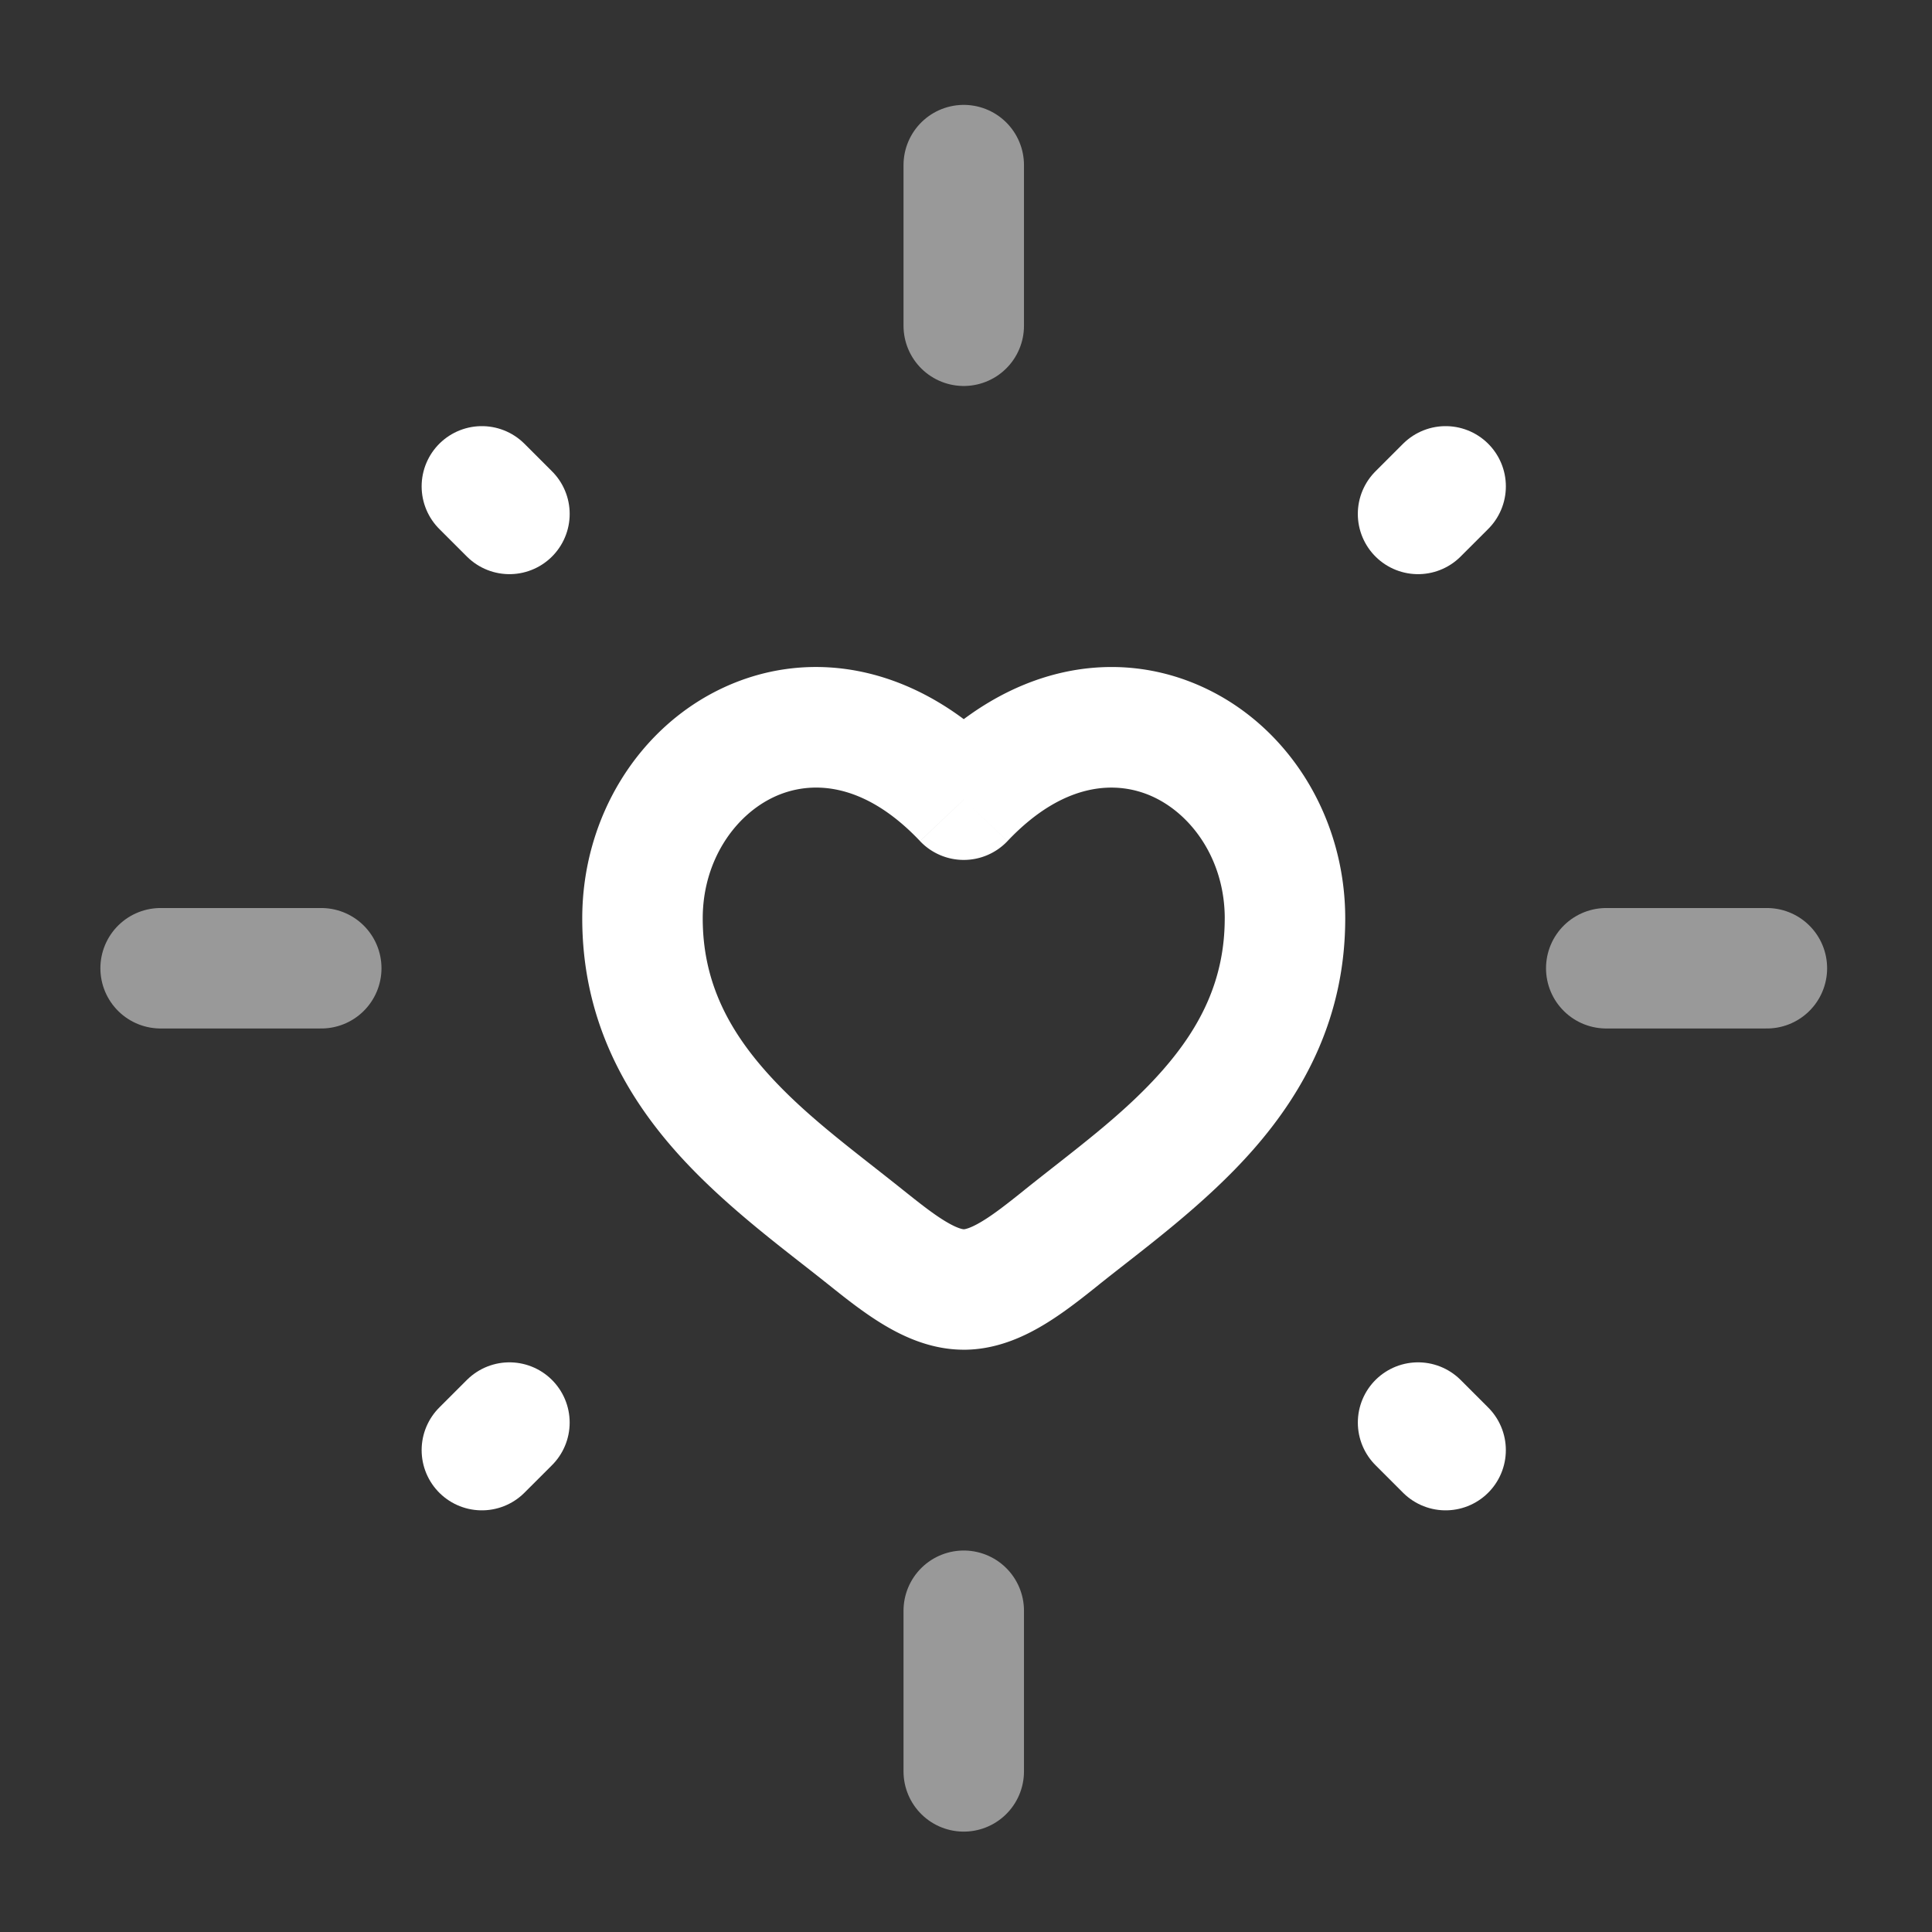 <svg xmlns="http://www.w3.org/2000/svg" width="97" height="97" fill="none"><rect width="100%" height="100%" fill="#333333" stroke="none"/><path stroke="#fff" stroke-linecap="round" stroke-width="6.048" d="M48.387 8.29v8.065m0 64.516v8.065M8.064 48.613h8.065m64.516 0h8.065" opacity=".5"/><path stroke="#fff" stroke-linecap="round" stroke-width="6.048" d="m24.193 72.806 1.384-1.383m45.619-45.62 1.385-1.384m-.001 48.387-1.383-1.383m-45.619-45.62-1.385-1.384"/><path fill="#fff" d="m48.387 40.149-2.196 2.08a3.024 3.024 0 0 0 4.392 0l-2.196-2.08Zm-3.01 19.628c-2.55-2.045-5.025-3.81-7.007-6.079-1.88-2.151-3.088-4.527-3.088-7.587h-6.049c0 4.914 2.033 8.65 4.582 11.566 2.445 2.8 5.585 5.06 7.78 6.82l3.782-4.72ZM35.282 46.11c0-2.882 1.6-5.176 3.593-6.103 1.789-.83 4.456-.8 7.316 2.22l4.392-4.158c-4.398-4.645-9.796-5.62-14.257-3.547-4.257 1.978-7.093 6.498-7.093 11.588h6.049Zm6.313 18.385c.81.649 1.794 1.437 2.82 2.046 1.024.609 2.385 1.224 3.972 1.224v-6.048c-.027 0-.279-.017-.883-.376-.602-.357-1.261-.872-2.127-1.565l-3.782 4.72Zm13.583 0c2.195-1.758 5.335-4.02 7.78-6.819 2.55-2.917 4.582-6.652 4.582-11.566h-6.05c0 3.06-1.208 5.436-3.087 7.587-1.983 2.27-4.457 4.034-7.008 6.079l3.782 4.72ZM67.54 46.111c0-5.09-2.836-9.61-7.093-11.588-4.461-2.073-9.859-1.098-14.256 3.547l4.392 4.158c2.86-3.02 5.527-3.05 7.315-2.22 1.994.927 3.593 3.22 3.593 6.103h6.049ZM51.396 59.777c-.865.693-1.525 1.208-2.127 1.565-.604.36-.856.376-.882.376v6.048c1.586 0 2.947-.615 3.971-1.224 1.027-.61 2.01-1.397 2.82-2.046l-3.782-4.72Z"/></svg>